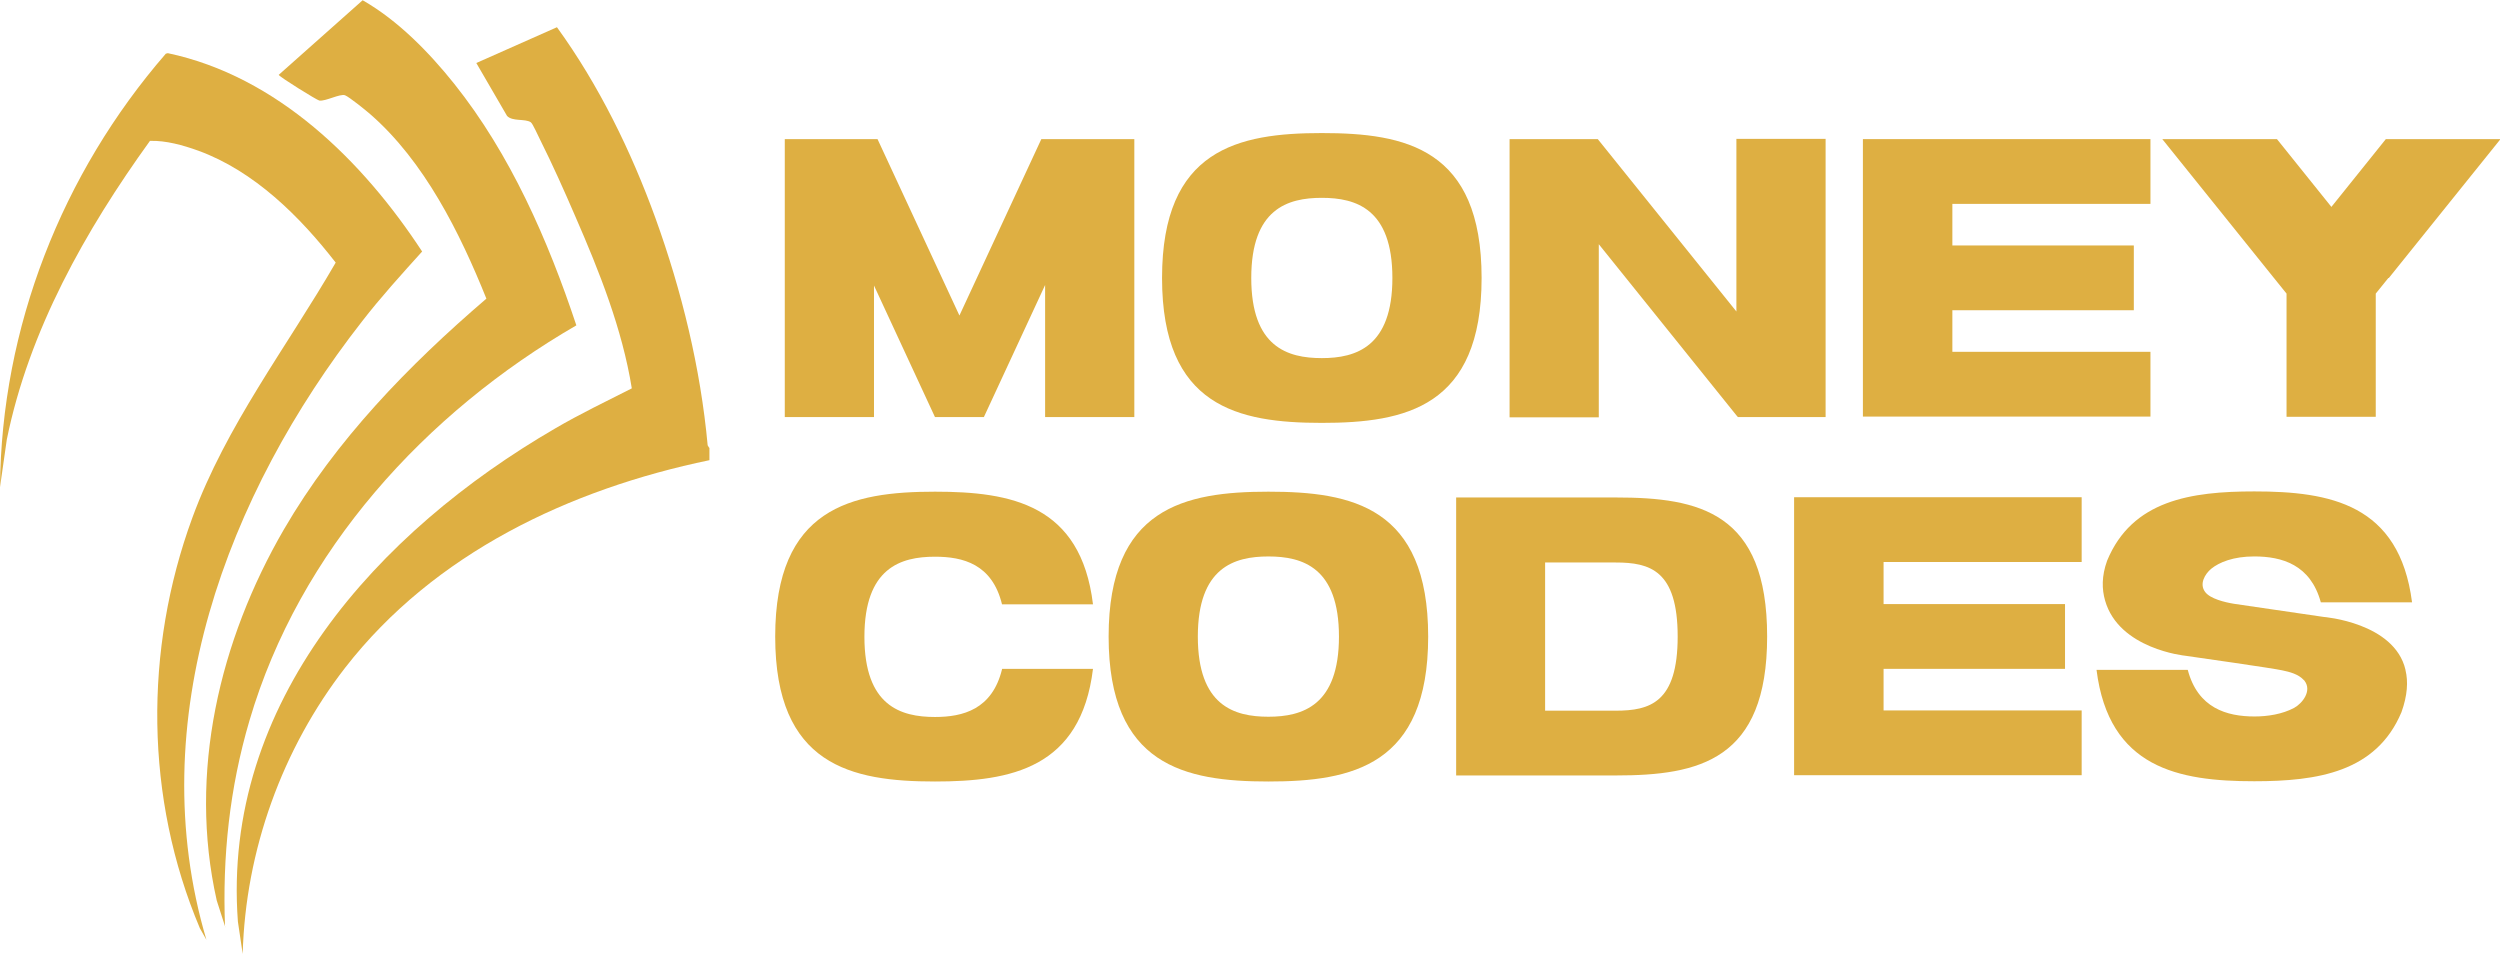 <?xml version="1.0" encoding="UTF-8"?>
<svg id="Capa_2" data-name="Capa 2" xmlns="http://www.w3.org/2000/svg" viewBox="0 0 99.2 37.85">
  <defs>
    <style>
      .cls-1 {
        fill: #deaf42;
      }
    </style>
  </defs>
  <g id="Capa_6" data-name="Capa 6">
    <g>
      <g>
        <path class="cls-1" d="M45.01,5.52v11.03h-3.54v-5.24l-1.98,4.27-.45.97h-1.94l-.45-.97-1.97-4.25v5.22h-3.54V5.52h3.68l3.25,7,3.25-7h3.69Z"/>
        <path class="cls-1" d="M58.79,11.03c0,5.12-3.02,5.75-6.34,5.75s-6.34-.64-6.34-5.75,3.02-5.75,6.34-5.75,6.34.61,6.34,5.75ZM55.25,11.03c0-2.74-1.44-3.18-2.8-3.18s-2.8.44-2.8,3.18,1.44,3.18,2.8,3.18,2.8-.45,2.8-3.18Z"/>
        <path class="cls-1" d="M72.44,5.52v11.03h-3.48l-.06-.07-5.46-6.79v6.87h-3.54V5.52h3.5l.04.05,5.46,6.79v-6.85h3.54Z"/>
        <path class="cls-1" d="M77.47,8.09v1.65h7.2v2.57h-7.2v1.65h7.86v2.57h-11.41V5.52h11.41v2.57h-7.86Z"/>
        <path class="cls-1" d="M94.77,11.03l-.5.62v4.89h-3.54v-4.89l-.5-.62-4.43-5.51h4.55l2.16,2.69,2.16-2.69h4.55l-4.43,5.51Z"/>
      </g>
      <g>
        <path class="cls-1" d="M39.76,26.54h3.61c-.48,3.94-3.25,4.47-6.27,4.47-3.32,0-6.34-.64-6.34-5.75s3.02-5.75,6.34-5.75c3.02,0,5.79.51,6.27,4.47h-3.61c-.39-1.6-1.55-1.89-2.66-1.89-1.36,0-2.8.44-2.8,3.18s1.44,3.18,2.8,3.18c1.11,0,2.27-.3,2.66-1.89Z"/>
        <path class="cls-1" d="M56.67,25.26c0,5.12-3.02,5.75-6.34,5.75s-6.34-.64-6.34-5.75,3.02-5.75,6.34-5.75,6.34.61,6.34,5.75ZM53.13,25.26c0-2.74-1.44-3.18-2.8-3.18s-2.8.44-2.8,3.18,1.44,3.18,2.8,3.18,2.8-.45,2.8-3.18Z"/>
        <path class="cls-1" d="M70.12,25.26c0,4.9-2.69,5.51-6,5.51h-6.34v-11.03h6.34c3.32,0,6,.59,6,5.51ZM64.11,28.2c1.36,0,2.46-.32,2.46-2.94,0-2.63-1.1-2.94-2.46-2.94h-2.8v5.88h2.8Z"/>
        <path class="cls-1" d="M74.74,22.32v1.65h7.2v2.57h-7.2v1.65h7.86v2.57h-11.41v-11.03h11.41v2.57h-7.86Z"/>
        <path class="cls-1" d="M95.45,26.59c.11.45.08,1-.16,1.67,0,0,0,0,0,0-1,2.38-3.33,2.74-5.84,2.74-3,0-5.77-.52-6.26-4.42h3.62c.4,1.52,1.55,1.85,2.65,1.85.52,0,1.1-.09,1.57-.34.33-.18.72-.68.41-1.08,0-.01-.02-.02-.03-.03-.21-.23-.56-.32-.85-.38-.34-.08-3.5-.53-3.85-.58,0,0-2.63-.26-3.18-2.19-.13-.45-.14-.97.08-1.58h0c.99-2.4,3.33-2.75,5.84-2.75,3,0,5.76.5,6.26,4.4h-3.62c-.41-1.5-1.55-1.82-2.64-1.82-.83,0-1.39.23-1.71.49-.25.21-.48.6-.24.92.2.27.78.41,1.15.47l3.55.52s2.81.22,3.25,2.1Z"/>
      </g>
      <g id="Y4cpkP.tif">
        <g>
          <path class="cls-1" d="M8.19,37.29l-.26-.46c-2.18-5.16-2.22-11.04-.3-16.28,1.34-3.66,3.75-6.78,5.69-10.13-1.42-1.83-3.23-3.63-5.45-4.44-.61-.22-1.29-.41-1.92-.39C3.39,9.14,1.15,13.11.27,17.44l-.27,1.89C.05,13,2.46,6.88,6.58,2.13l.08-.02c4.34.92,7.74,4.28,10.09,7.87-.82.91-1.64,1.81-2.39,2.78-5.35,6.85-8.75,15.83-6.17,24.53Z"/>
          <g>
            <path class="cls-1" d="M28.15,17.76v.5c-5.54,1.15-10.92,3.69-14.45,8.23-2.5,3.22-3.96,7.26-4.07,11.36l-.19-1.28c-.65-8.7,5.58-15.5,12.59-19.57.99-.58,2.02-1.07,3.04-1.59-.38-2.36-1.29-4.64-2.24-6.82-.44-1.02-.9-2.05-1.4-3.05-.07-.13-.29-.64-.37-.69-.23-.15-.72-.02-.94-.25l-1.22-2.1,3.2-1.42c1.66,2.29,2.95,4.93,3.91,7.58,1.04,2.88,1.79,5.95,2.07,9.01l.06.1Z"/>
            <path class="cls-1" d="M8.94,36.79l-.34-1.06c-1.14-5.06.11-10.32,2.67-14.73,2.06-3.54,4.94-6.5,8.03-9.15-1.05-2.61-2.46-5.45-4.61-7.32-.17-.15-.84-.69-1-.75-.2-.07-.78.25-1.02.21-.1-.02-1.57-.93-1.61-1.02l3.33-2.96c1.4.8,2.63,2.06,3.63,3.31,2.23,2.79,3.73,6.22,4.85,9.59-5.99,3.47-10.99,8.94-12.97,15.68-.79,2.68-1.08,5.4-.97,8.2Z"/>
          </g>
        </g>
      </g>
    </g>
  </g>
</svg>